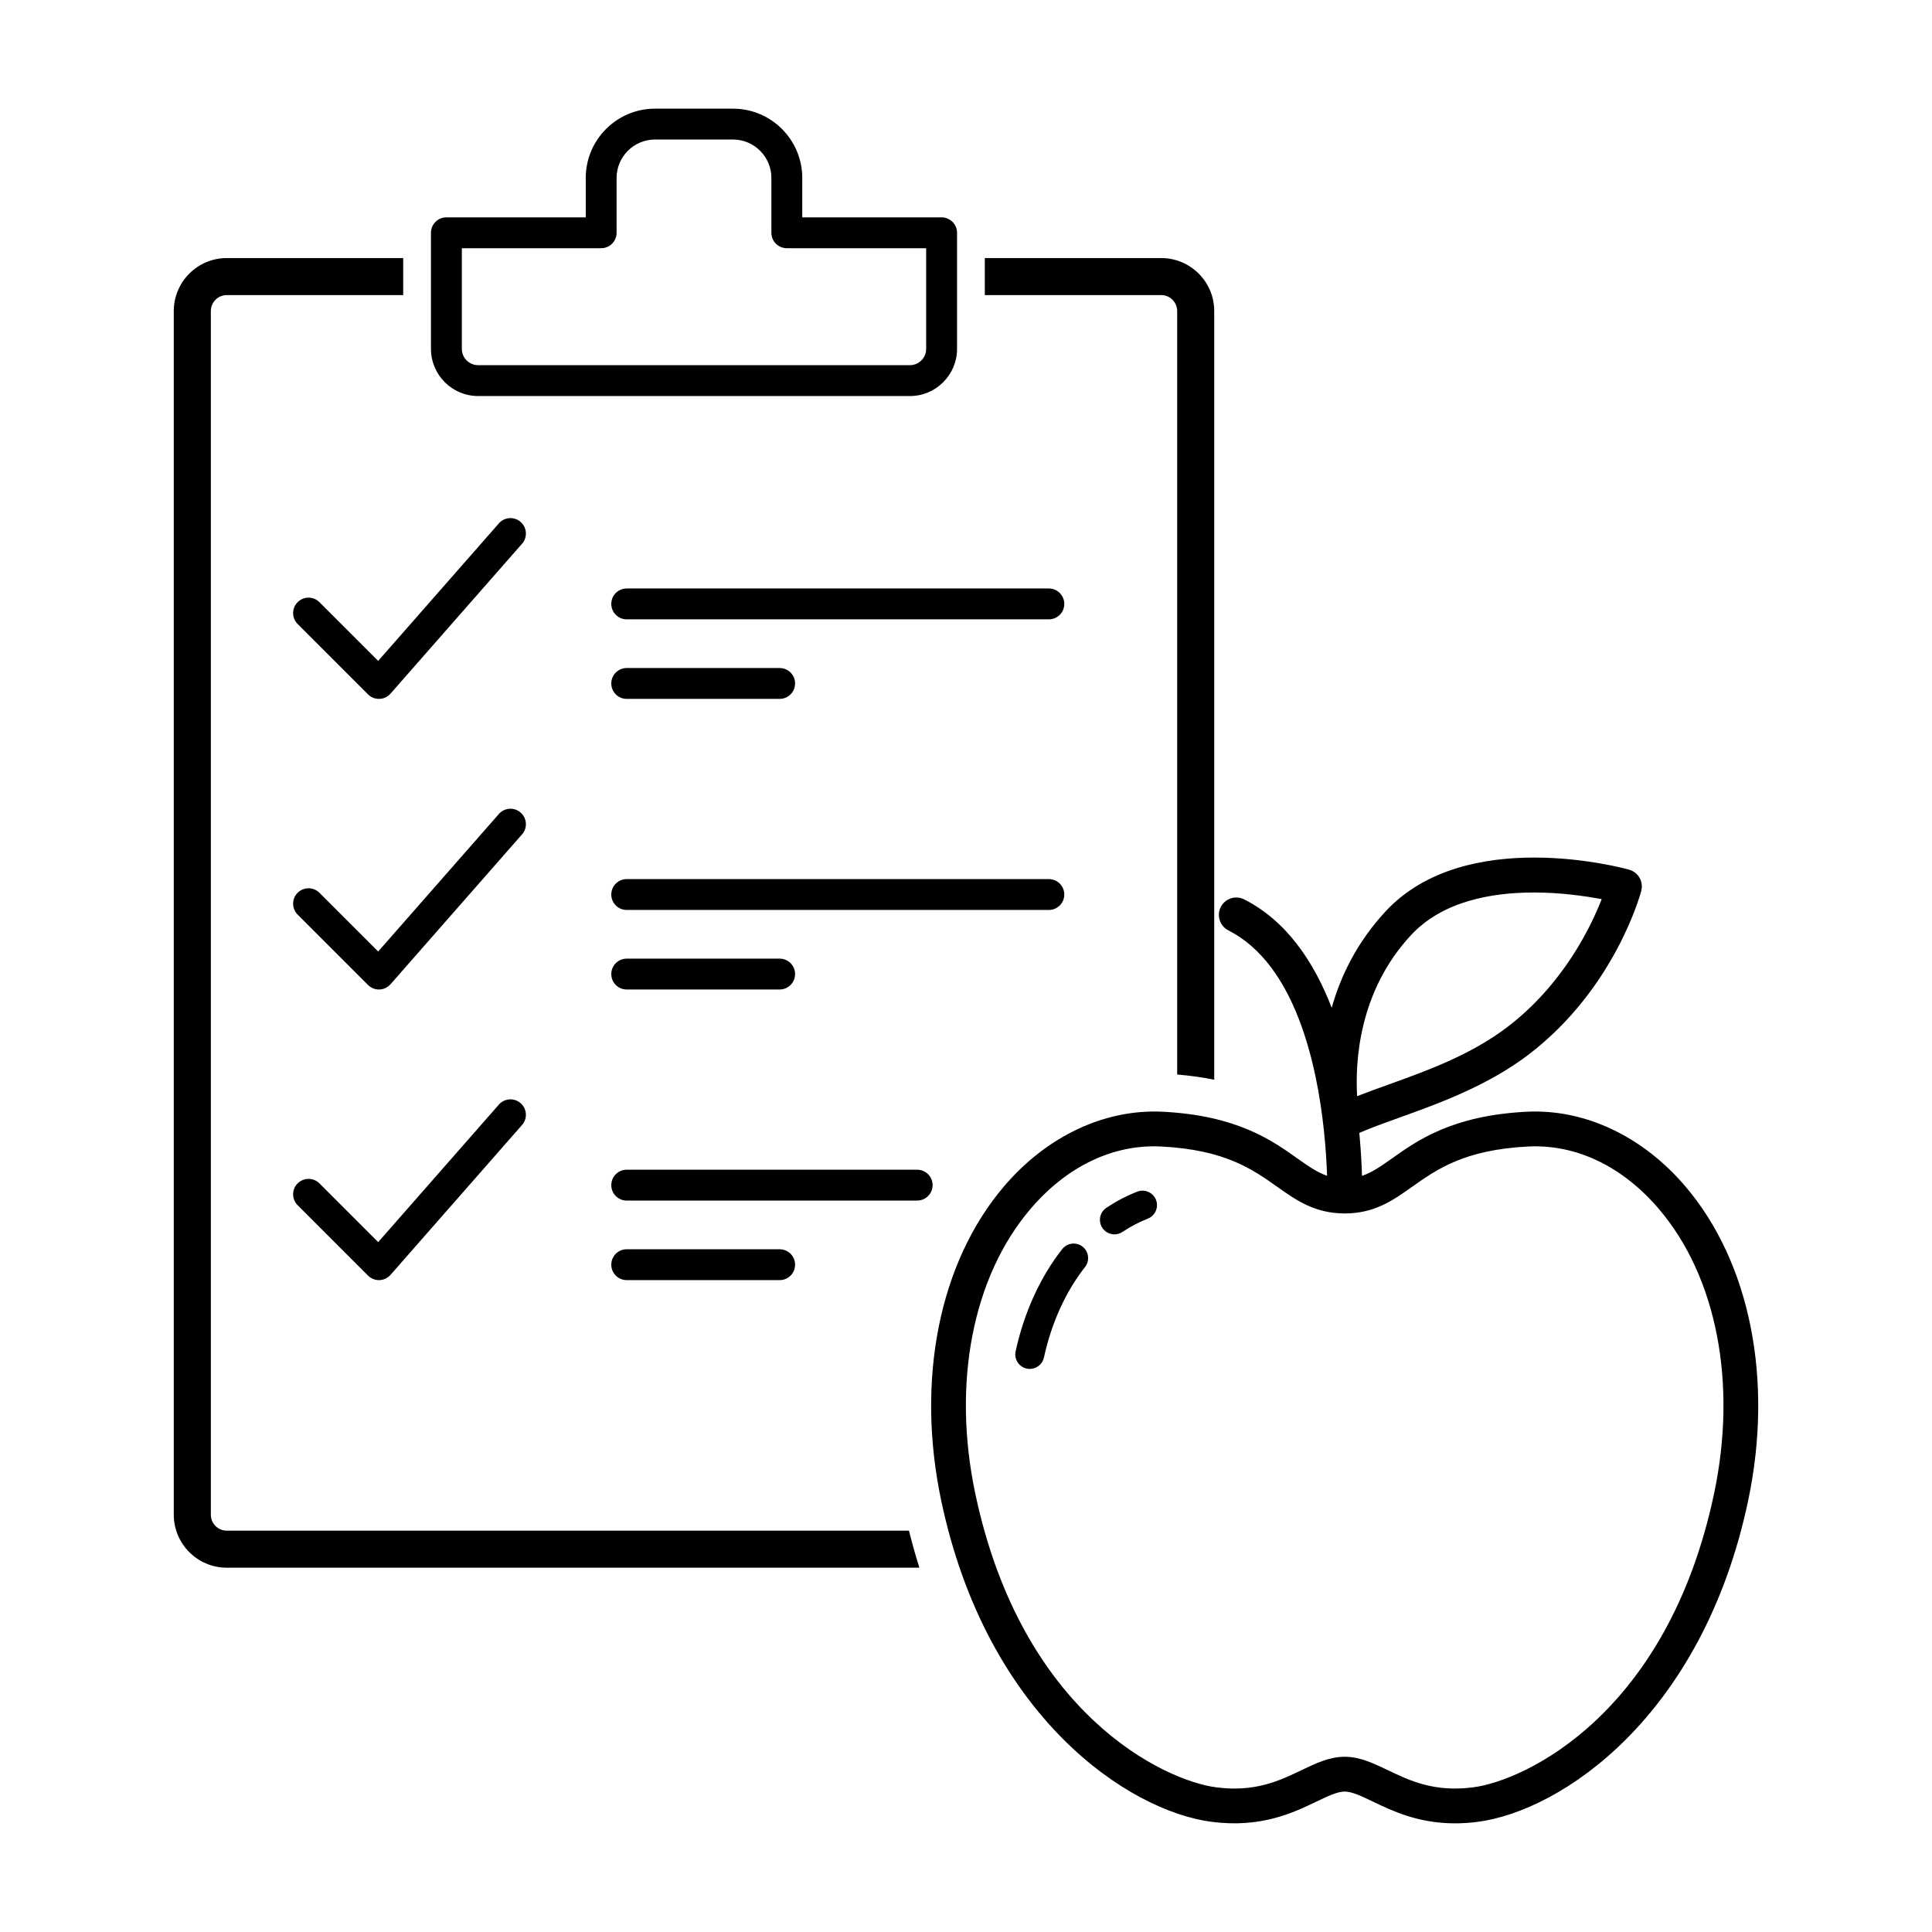 <?xml version="1.0" encoding="UTF-8" standalone="no"?> <svg xmlns="http://www.w3.org/2000/svg" xmlns:xlink="http://www.w3.org/1999/xlink" xmlns:serif="http://www.serif.com/" width="100%" height="100%" viewBox="0 0 1875 1875" version="1.1" xml:space="preserve" style="fill-rule:evenodd;clip-rule:evenodd;stroke-linejoin:round;stroke-miterlimit:2;"><path d="M1103.65,1156.51c-10.313,4.034 -20.375,9.3 -29.907,15.65c-6.469,4.309 -8.219,13.046 -3.906,19.509c2.718,4.072 7.156,6.272 11.719,6.272c2.687,0 5.406,-0.76 7.781,-2.357c7.875,-5.237 16.125,-9.565 24.562,-12.865c7.25,-2.831 10.813,-10.994 8,-18.231c-2.843,-7.237 -11,-10.8 -18.249,-7.978Zm-53.001,53.365c-6.125,-4.803 -14.968,-3.731 -19.781,2.381c-21.406,27.275 -37.031,61.585 -45.218,99.213c-1.657,7.593 3.187,15.091 10.781,16.74c1,0.222 1.999,0.325 3,0.325c6.469,0 12.281,-4.496 13.718,-11.084c7.282,-33.5 21.062,-63.871 39.875,-87.816c4.781,-6.115 3.719,-14.958 -2.375,-19.759Zm559.157,-36.74c-35.344,-41.369 -80.344,-62.794 -126.75,-60.454l-0.032,0c-61.844,3.173 -88.656,22.163 -112.281,38.919c-18.937,13.404 -36.781,26.063 -65.75,26.063c-0.031,0 -0.062,-0.007 -0.125,-0.007c-0.094,0 -0.219,0 -0.313,-0.003c-0.062,-0.003 -0.124,-0.021 -0.187,-0.024c-28.563,-0.194 -46.312,-12.728 -65.094,-26.029c-23.625,-16.756 -50.437,-35.746 -112.312,-38.919c-46.438,-2.375 -91.406,19.085 -126.75,60.454c-56.281,65.884 -76.344,169.238 -53.687,276.478c45.343,214.7 184.062,278.512 233.687,284.981c37.906,4.963 61.781,-6.516 82.874,-16.631c13.97,-6.706 27.189,-13.035 41.907,-13.035c14.75,0 27.938,6.329 41.937,13.035c21.063,10.115 44.97,21.574 82.876,16.631c49.625,-6.469 188.312,-70.288 233.687,-284.981c22.656,-107.24 2.594,-210.6 -53.687,-276.478Zm-292.719,-109.303c9.312,-3.675 19.344,-7.279 29.687,-10.994c37.875,-13.59 80.75,-28.994 116.625,-56.488c53.625,-41.109 80.375,-96.384 91.032,-123.703c-15.407,-2.941 -39.407,-6.475 -65.907,-6.475c-41.249,0 -88.594,8.553 -119,41.222c-50.781,54.522 -54.406,122.591 -52.437,156.438Zm379.438,392.766c-44.188,209.19 -181.125,300.884 -262.375,311.483c-7.782,1.013 -15.126,1.469 -22.063,1.469c-35.688,-0 -60.688,-11.987 -79.781,-21.143c-10.844,-5.207 -20.25,-9.71 -27.313,-9.71c-7.031,0 -16.437,4.503 -27.312,9.716c-22.782,10.928 -54,25.89 -101.813,19.668c-81.281,-10.593 -218.188,-102.293 -262.375,-311.483c-24.812,-117.432 -2,-231.598 61.031,-305.394c41.687,-48.794 97.876,-75.145 154.187,-72.245c71.657,3.675 105.439,27.61 130.095,45.092c10.937,7.749 19.5,13.749 29.094,17.04c-0.345,-11.141 -1.188,-26.431 -3.063,-44.01c-6.907,-65.068 -28.125,-161.38 -92.657,-194.109c-8.312,-4.218 -11.656,-14.381 -7.437,-22.694c4.219,-8.319 14.375,-11.637 22.719,-7.425c41.531,21.069 68.031,61.319 84.937,105.213c8.657,-30.678 24.469,-63.666 52.407,-93.688c77.594,-83.34 229.781,-42.159 236.219,-40.362c8.905,2.475 14.155,11.65 11.812,20.578c-1.031,3.844 -25.844,94.875 -108.906,158.553c-10.438,8.006 -21.407,15.047 -32.563,21.379c-31.625,17.952 -64.937,29.962 -93.156,40.096c-11.625,4.172 -22.813,8.191 -32.687,12.219c-2.188,0.884 -4.282,1.772 -6.344,2.663c0.062,0.506 0.125,1.033 0.155,1.537c1.501,15.984 2.189,29.762 2.438,40.147c9.75,-3.266 18.375,-9.304 29.438,-17.137c24.656,-17.482 58.437,-41.417 130.093,-45.092c56.313,-2.943 112.5,23.445 154.188,72.245c63.031,73.796 85.844,187.962 61.032,305.394Zm-1248.31,-1117.99c0,8.705 7.093,15.79 15.781,15.79l419.063,0c8.687,0 15.781,-7.085 15.781,-15.79l0,-97.713l-135.219,-0c-8.281,-0 -15,-6.706 -15,-14.978l0,-53.228c0,-20.557 -16.719,-37.278 -37.25,-37.278l-75.687,-0c-20.532,-0 -37.282,16.721 -37.282,37.278l0,53.228c0,8.272 -6.687,14.978 -14.969,14.978l-135.218,-0l0,97.713Zm-29.969,-0l0,-112.691c0,-8.272 6.719,-14.978 15,-14.978l135.219,-0l0,-38.25c0,-37.072 30.156,-67.235 67.219,-67.235l75.687,0c37.062,0 67.219,30.163 67.219,67.235l0,38.25l135.219,-0c8.281,-0 14.999,6.706 14.999,14.978l0,112.691c0,25.222 -20.53,45.746 -45.749,45.746l-419.063,0c-25.218,0 -45.75,-20.524 -45.75,-45.746Zm338.407,903.743c8.28,0 14.968,-6.706 14.968,-14.978c0,-8.271 -6.688,-14.978 -14.968,-14.978l-148.438,-0c-8.282,-0 -14.969,6.707 -14.969,14.978c0,8.272 6.687,14.978 14.969,14.978l148.438,0Zm133.437,-107.147l-281.875,0c-8.282,0 -14.969,6.706 -14.969,14.978c0,8.272 6.687,14.978 14.969,14.978l281.875,0c8.281,0 15,-6.706 15,-14.978c0,-8.272 -6.719,-14.978 -15,-14.978Zm-405.937,-63.184l-117.126,133.462l-57,-56.984c-5.843,-5.85 -15.312,-5.85 -21.156,0c-5.875,5.844 -5.875,15.328 -0,21.178l68.281,68.288c2.812,2.812 6.626,4.387 10.594,4.387c0.156,0 0.312,0 0.469,-0.006c4.156,-0.135 8.031,-1.978 10.781,-5.091l127.657,-145.472c5.468,-6.219 4.843,-15.684 -1.376,-21.137c-6.219,-5.46 -15.687,-4.831 -21.124,1.375Zm124.062,-141.663c-8.282,0 -14.969,6.703 -14.969,14.975c0,8.276 6.687,14.978 14.969,14.978l148.438,0c8.28,0 14.968,-6.702 14.968,-14.978c0,-8.272 -6.688,-14.975 -14.968,-14.975l-148.438,0Zm424.687,-62.215c0,-8.272 -6.718,-14.978 -15,-14.978l-409.687,-0c-8.282,-0 -14.969,6.706 -14.969,14.978c0,8.272 6.687,14.978 14.969,14.978l409.687,-0c8.282,-0 15,-6.706 15,-14.978Zm-527.625,-79.537c-6.219,-5.463 -15.687,-4.832 -21.124,1.374l-117.126,133.463l-57,-56.985c-5.843,-5.849 -15.312,-5.849 -21.156,0c-5.875,5.844 -5.875,15.328 -0,21.179l68.281,68.287c2.812,2.812 6.626,4.387 10.594,4.387c0.156,0 0.312,0 0.469,-0.006c4.156,-0.134 8.031,-1.978 10.781,-5.09l127.657,-145.472c5.468,-6.219 4.843,-15.685 -1.376,-21.137Zm102.938,-110.335l148.438,-0c8.28,-0 14.968,-6.703 14.968,-14.978c0,-8.272 -6.688,-14.975 -14.968,-14.975l-148.438,-0c-8.282,-0 -14.969,6.703 -14.969,14.975c0,8.275 6.687,14.978 14.969,14.978Zm409.687,-107.147l-409.687,0c-8.282,0 -14.969,6.707 -14.969,14.978c0,8.272 6.687,14.978 14.969,14.978l409.687,0c8.282,0 15,-6.706 15,-14.978c0,-8.271 -6.718,-14.978 -15,-14.978Zm-512.625,-64.566c-6.219,-5.456 -15.687,-4.831 -21.124,1.375l-117.126,133.469l-57,-56.984c-5.843,-5.85 -15.312,-5.85 -21.156,-0c-5.875,5.844 -5.875,15.328 -0,21.178l68.281,68.287c2.812,2.816 6.626,4.388 10.594,4.388c0.156,-0 0.312,-0 0.469,-0.006c4.156,-0.135 8.031,-1.979 10.781,-5.091l127.657,-145.478c5.468,-6.219 4.843,-15.684 -1.376,-21.138Zm-285.218,978.947c-8.532,-0 -15.438,-6.934 -15.438,-15.453l-0,-1168.19c-0,-8.519 6.906,-15.454 15.438,-15.454l171.249,0l0,-35.943l-171.249,-0c-28.344,-0 -51.407,23.056 -51.407,51.397l0,1168.19c0,28.341 23.063,51.397 51.407,51.397l672.218,0c-3.718,-11.734 -7.062,-23.725 -10.125,-35.944l-662.093,-0Zm906.937,-1199.1l-171.25,0l0,-35.943l171.25,-0c28.344,-0 51.406,23.056 51.406,51.397l0,745.999c-10.968,-2.206 -22.875,-3.94 -35.968,-5.034l-0,-740.965c-0,-8.519 -6.906,-15.454 -15.438,-15.454Z" style="fill-rule:nonzero;"></path></svg> 